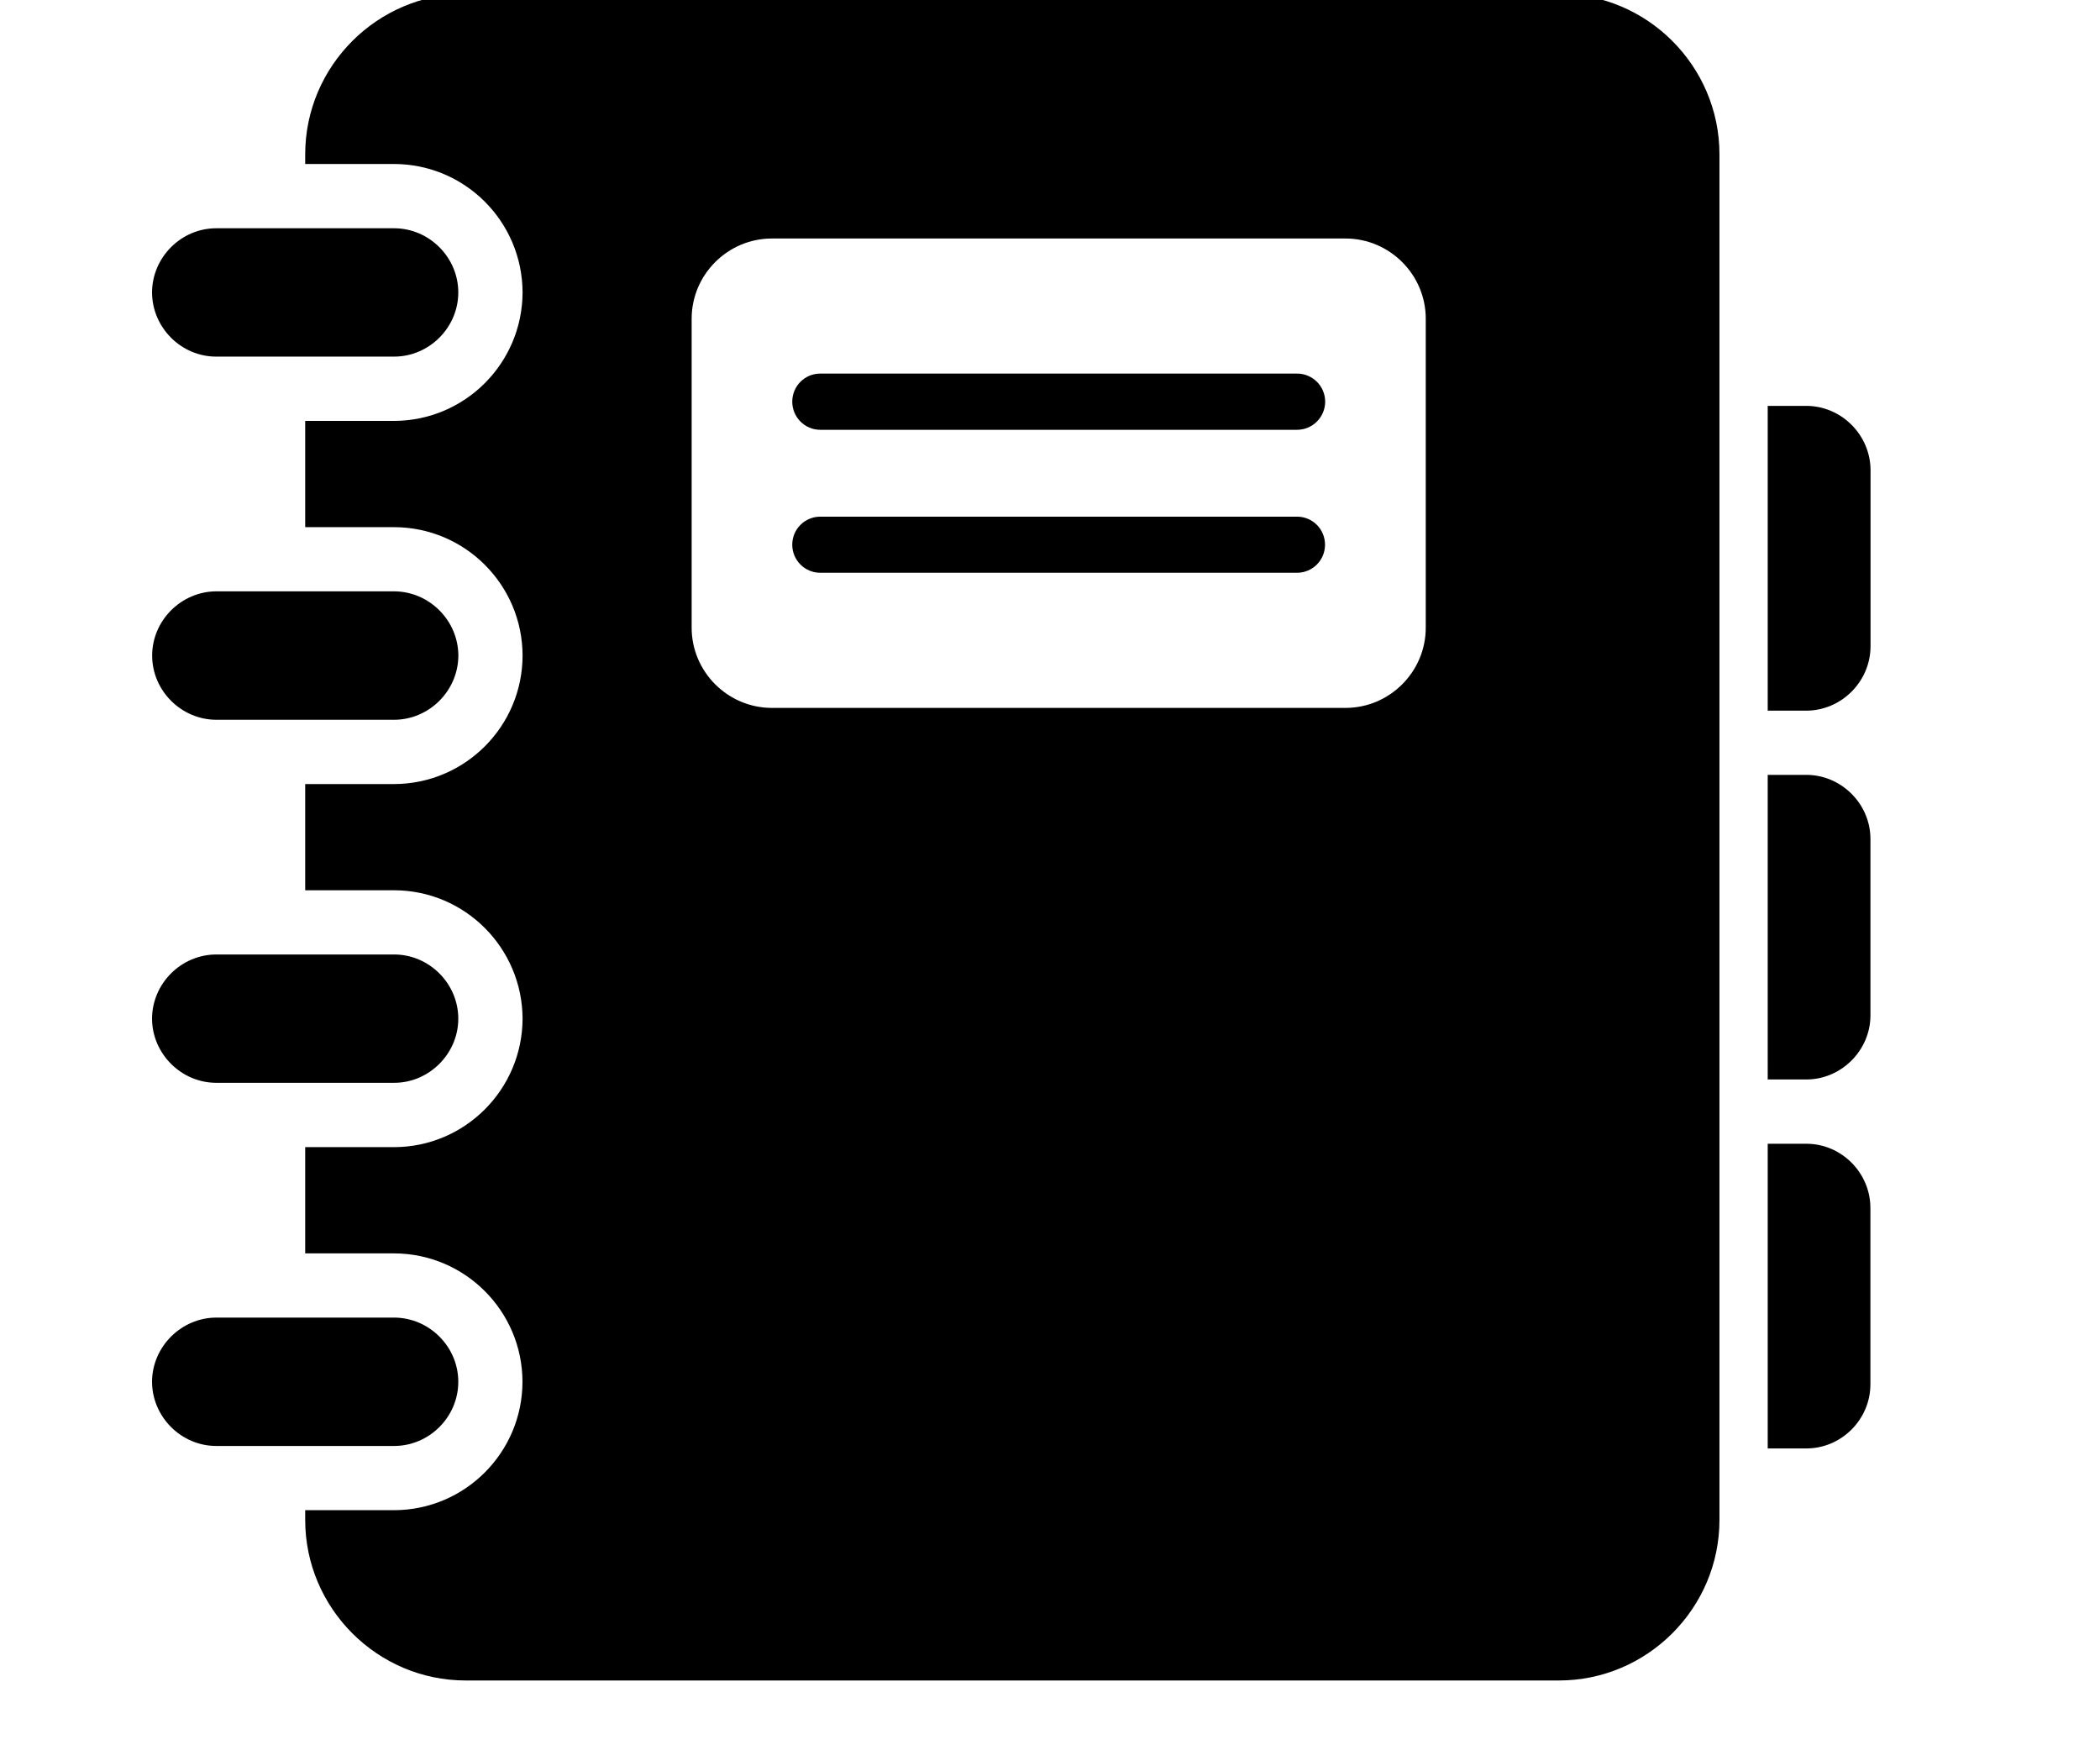 <?xml version="1.0" encoding="utf-8"?>
<!-- Generator: Adobe Illustrator 16.0.0, SVG Export Plug-In . SVG Version: 6.00 Build 0)  -->
<!DOCTYPE svg PUBLIC "-//W3C//DTD SVG 1.1//EN" "http://www.w3.org/Graphics/SVG/1.1/DTD/svg11.dtd">
<svg version="1.1" id="Layer_1" xmlns="http://www.w3.org/2000/svg" xmlns:xlink="http://www.w3.org/1999/xlink" x="0px" y="0px"
	 width="90px" height="75px" viewBox="0 0 90 75" enable-background="new 0 0 90 75" xml:space="preserve">
<g>
	<path fill="#000000" d="M75.759,46.255h1.657c0,0,0.002,0.001,0.004,0.001c1.499-0.005,2.742-1.249,2.742-2.748v-7.556
		c0-1.506-1.249-2.749-2.75-2.749h-1.653V46.255z"/>
	<path fill="#000000" d="M77.416,49.01h-0.004h-1.653v13.056h1.657c1.503,0,2.744-1.244,2.744-2.746v-7.559
		C80.16,50.255,78.919,49.01,77.416,49.01z"/>
	<path fill="#000000" d="M75.759,17.393v13.059h1.653c1.507-0.004,2.748-1.247,2.754-2.752v-7.559
		c-0.006-1.502-1.247-2.749-2.754-2.749H75.759z"/>
	<path fill="#000000" d="M73.691,65.13V6.613c0-3.783-3.095-6.877-6.875-6.877H19.958c-3.784,0-6.878,3.095-6.878,6.877v0.414h3.81
		c3.038,0.006,5.495,2.466,5.506,5.504c-0.012,3.038-2.469,5.496-5.506,5.505h-3.81v4.553h3.81c3.038,0.004,5.5,2.468,5.506,5.503
		c-0.006,3.035-2.469,5.499-5.506,5.505h-3.81v4.551h3.812c3.031,0.005,5.492,2.466,5.504,5.504
		c-0.012,3.035-2.473,5.497-5.504,5.503H13.08v4.553h3.81c3.033,0.005,5.497,2.467,5.502,5.502
		c-0.005,3.034-2.469,5.496-5.502,5.502h-3.81v0.419c0,3.783,3.094,6.878,6.878,6.878h46.858
		C70.597,72.008,73.691,68.913,73.691,65.13z M61.104,26.895c0,1.892-1.548,3.439-3.44,3.439H33.083
		c-1.894,0-3.441-1.547-3.441-3.439V13.659c0-1.892,1.547-3.439,3.441-3.439h24.581c1.893,0,3.44,1.547,3.44,3.439V26.895z"/>
	<path fill="#000000" d="M16.89,15.281c1.504,0,2.751-1.246,2.751-2.75c0-1.503-1.247-2.75-2.751-2.75H9.267
		c-1.505,0-2.746,1.247-2.751,2.75c0.005,1.504,1.246,2.75,2.751,2.75H16.89z"/>
	<path fill="#000000" d="M16.89,30.843c1.508-0.004,2.748-1.246,2.754-2.752c-0.006-1.504-1.246-2.747-2.754-2.752H9.27
		c-1.502,0.005-2.749,1.248-2.749,2.752c0,1.506,1.247,2.748,2.749,2.752H16.89z"/>
	<path fill="#000000" d="M16.892,46.399c1.5,0,2.749-1.247,2.749-2.748c0-1.508-1.249-2.751-2.749-2.751h-7.62
		c-1.506,0-2.751,1.243-2.756,2.751c0.005,1.501,1.25,2.748,2.756,2.748H16.892z"/>
	<path fill="#000000" d="M16.89,61.96c1.508,0,2.751-1.244,2.751-2.751c0-1.502-1.243-2.746-2.751-2.75H9.27
		c-1.502,0.004-2.749,1.248-2.754,2.75c0.005,1.507,1.251,2.751,2.754,2.751H16.89z"/>
	<path fill="#000000" d="M55.588,16.008H35.153c-0.663,0-1.199,0.538-1.199,1.202c0,0.666,0.536,1.207,1.199,1.207h20.435
		c0.663,0,1.205-0.541,1.205-1.207C56.793,16.545,56.251,16.008,55.588,16.008z"/>
	<path fill="#000000" d="M55.588,22.139H35.156c-0.666,0-1.202,0.536-1.202,1.202c0,0.664,0.536,1.202,1.202,1.202h20.432
		c0.663,0,1.199-0.538,1.199-1.202C56.787,22.674,56.251,22.139,55.588,22.139z"/>
</g>
</svg>
